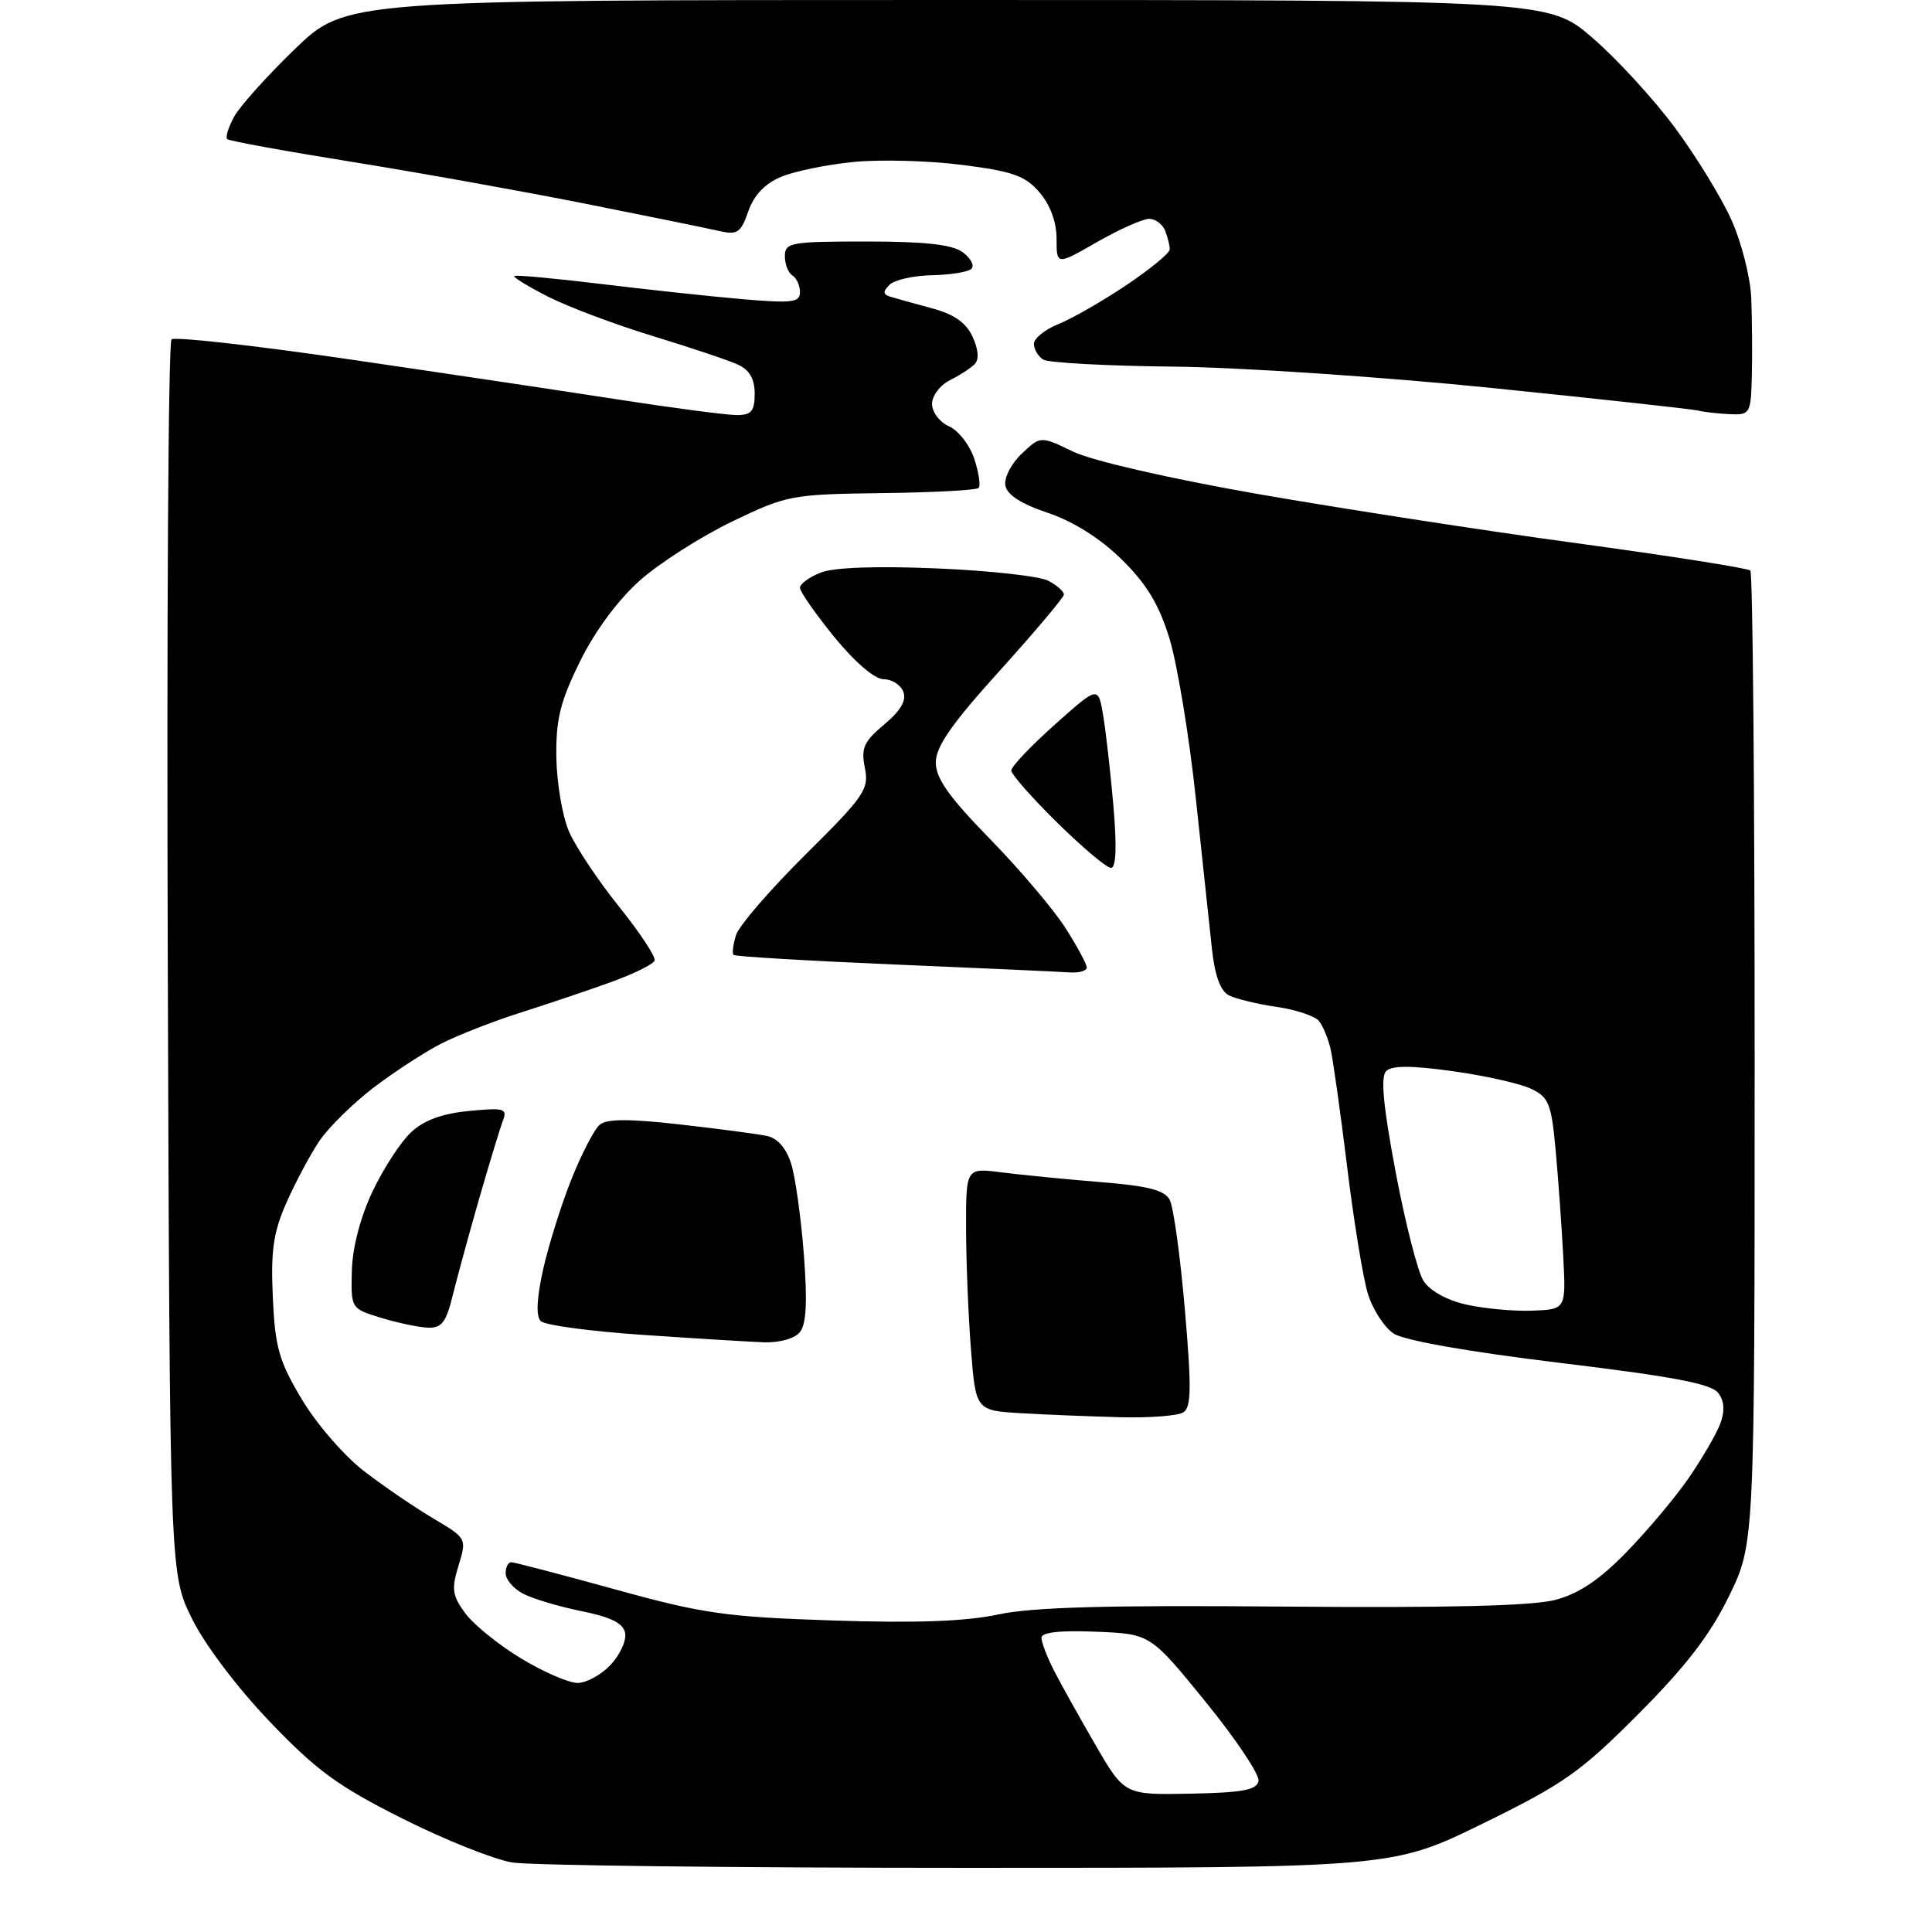 <?xml version="1.0" encoding="UTF-8" standalone="no"?>
<svg 
  version="1.1" 
  xmlns="http://www.w3.org/2000/svg" 
  xmlns:xlink="http://www.w3.org/1999/xlink" 
  xmlns:svg="http://www.w3.org/2000/svg"
  xmlns:rdf="http://www.w3.org/1999/02/22-rdf-syntax-ns#"
  xmlns:cc="http://creativecommons.org/ns#"
  xmlns:dc="http://purl.org/dc/elements/1.1/"
  viewBox="0 0 256 256"
  width="256"
  height="256"
>
<style>svg {background-color: white; }</style>"
<path stroke="none" fill="black" fill-rule="evenodd" d="M128.39,247.50C97.54,247.50 70.31,247.18 67.89,246.79C65.48,246.40 58.91,243.78 53.31,240.96C44.76,236.67 41.92,234.59 35.72,228.10C31.40,223.58 27.11,217.89 25.41,214.43C22.50,208.50 22.50,208.50 22.23,127.07C22.08,82.29 22.30,45.34 22.73,44.97C23.15,44.59 33.62,45.77 46.00,47.57C58.38,49.38 74.52,51.79 81.87,52.93C89.22,54.07 96.31,55.00 97.62,55.00C99.57,55.00 100.00,54.48 100.00,52.16C100.00,50.19 99.31,49.01 97.75,48.30C96.51,47.73 91.45,46.04 86.51,44.53C81.56,43.02 75.33,40.68 72.66,39.33C69.99,37.97 67.96,36.73 68.15,36.57C68.34,36.41 73.45,36.88 79.50,37.61C85.55,38.35 93.99,39.26 98.25,39.63C104.95,40.21 106.00,40.08 106.00,38.71C106.00,37.83 105.55,36.84 105.00,36.50C104.45,36.16 104.00,35.01 104.00,33.94C104.00,32.14 104.78,32.00 114.81,32.00C122.56,32.00 126.17,32.40 127.56,33.42C128.62,34.20 129.15,35.18 128.72,35.61C128.30,36.04 125.95,36.42 123.50,36.47C121.05,36.51 118.51,37.09 117.86,37.74C116.94,38.66 116.99,39.03 118.08,39.35C118.86,39.58 121.34,40.27 123.59,40.88C126.44,41.65 128.04,42.78 128.88,44.64C129.66,46.35 129.75,47.65 129.13,48.27C128.60,48.80 127.12,49.76 125.83,50.40C124.55,51.04 123.50,52.45 123.50,53.53C123.50,54.61 124.51,55.94 125.75,56.49C126.99,57.03 128.50,58.97 129.10,60.80C129.70,62.64 129.96,64.37 129.67,64.66C129.38,64.95 123.60,65.26 116.82,65.34C104.86,65.50 104.28,65.61 97.00,69.11C92.88,71.10 87.38,74.61 84.79,76.91C81.89,79.49 78.83,83.62 76.85,87.65C74.22,93.00 73.65,95.32 73.72,100.35C73.77,103.73 74.52,108.14 75.38,110.15C76.24,112.15 79.21,116.63 81.99,120.09C84.77,123.55 86.91,126.78 86.74,127.27C86.58,127.76 83.98,129.04 80.97,130.13C77.96,131.22 72.58,133.03 69.00,134.17C65.42,135.30 60.72,137.14 58.53,138.25C56.35,139.35 52.30,141.99 49.53,144.09C46.77,146.20 43.51,149.41 42.30,151.21C41.09,153.02 39.13,156.69 37.95,159.37C36.21,163.31 35.87,165.72 36.15,171.91C36.45,178.55 36.97,180.36 40.00,185.43C41.92,188.65 45.61,192.91 48.18,194.89C50.75,196.88 54.89,199.70 57.36,201.17C61.85,203.83 61.86,203.85 60.76,207.44C59.80,210.56 59.92,211.42 61.66,213.78C62.76,215.27 66.08,217.96 69.04,219.75C71.99,221.54 75.37,223.00 76.53,223.00C77.70,223.00 79.67,221.92 80.92,220.59C82.16,219.26 83.03,217.37 82.83,216.38C82.59,215.08 80.95,214.27 76.99,213.47C73.97,212.86 70.49,211.81 69.25,211.14C68.01,210.48 67.00,209.27 67.00,208.46C67.00,207.66 67.34,207.00 67.75,207.00C68.16,207.01 74.35,208.63 81.50,210.60C93.13,213.82 96.16,214.25 110.30,214.72C121.38,215.09 127.95,214.85 132.30,213.92C136.86,212.95 146.84,212.68 170.11,212.88C191.83,213.07 203.09,212.79 206.11,211.99C209.22,211.16 211.97,209.32 215.53,205.65C218.30,202.81 222.01,198.39 223.78,195.82C225.55,193.25 227.41,190.04 227.93,188.68C228.57,186.99 228.50,185.70 227.69,184.59C226.78,183.36 221.78,182.41 206.72,180.59C194.52,179.11 186.07,177.62 184.66,176.70C183.41,175.87 181.86,173.47 181.23,171.35C180.59,169.23 179.36,161.65 178.49,154.50C177.61,147.35 176.63,140.38 176.31,139.00C175.99,137.62 175.30,135.96 174.78,135.30C174.26,134.64 171.74,133.79 169.17,133.42C166.60,133.05 163.75,132.35 162.82,131.88C161.71,131.30 160.96,129.24 160.59,125.75C160.28,122.86 159.31,113.79 158.43,105.58C157.55,97.37 155.98,87.92 154.95,84.57C153.56,80.06 151.91,77.35 148.62,74.12C145.78,71.33 142.24,69.10 138.83,67.95C135.23,66.74 133.41,65.55 133.21,64.29C133.05,63.26 134.03,61.38 135.40,60.10C137.88,57.76 137.88,57.76 142.19,59.84C144.69,61.05 154.89,63.39 166.50,65.43C177.50,67.35 196.60,70.31 208.93,71.98C221.27,73.66 231.62,75.29 231.93,75.60C232.25,75.91 232.50,105.05 232.50,140.36C232.50,204.54 232.50,204.54 229.09,211.52C226.60,216.63 223.37,220.82 217.09,227.12C209.43,234.81 207.20,236.38 196.50,241.62C184.50,247.50 184.50,247.50 128.39,247.50zM157.73,237.67C164.64,237.54 166.53,237.18 166.76,235.99C166.92,235.16 163.76,230.43 159.74,225.49C152.43,216.50 152.43,216.50 145.22,216.21C140.48,216.01 138.00,216.29 138.00,217.01C138.00,217.61 138.73,219.54 139.63,221.30C140.53,223.06 143.00,227.50 145.13,231.17C149.00,237.84 149.00,237.84 157.73,237.67zM148.50,187.79C144.65,187.69 138.75,187.46 135.39,187.26C129.29,186.91 129.29,186.91 128.65,178.71C128.30,174.19 128.01,166.95 128.01,162.62C128.00,154.74 128.00,154.74 132.75,155.35C135.36,155.68 141.23,156.26 145.79,156.63C152.09,157.13 154.31,157.70 154.99,158.98C155.49,159.91 156.39,166.44 157.00,173.50C157.89,183.87 157.86,186.48 156.80,187.14C156.09,187.60 152.35,187.89 148.50,187.79zM101.13,177.86C99.13,177.78 91.91,177.34 85.07,176.87C78.23,176.41 72.19,175.59 71.65,175.05C71.01,174.41 71.11,172.08 71.95,168.28C72.66,165.10 74.34,159.71 75.70,156.30C77.06,152.89 78.76,149.61 79.48,149.02C80.41,148.24 83.44,148.24 90.14,149.00C95.29,149.58 100.48,150.27 101.67,150.53C103.05,150.83 104.21,152.18 104.85,154.25C105.40,156.04 106.15,161.45 106.52,166.29C107.00,172.57 106.84,175.49 105.97,176.54C105.26,177.39 103.25,177.94 101.13,177.86zM56.71,175.92C55.50,175.88 52.70,175.29 50.50,174.62C46.51,173.40 46.50,173.39 46.62,168.41C46.70,165.32 47.74,161.31 49.35,157.90C50.79,154.86 53.08,151.33 54.45,150.05C56.16,148.44 58.55,147.56 62.13,147.21C66.85,146.76 67.26,146.88 66.62,148.54C66.24,149.55 64.82,154.22 63.46,158.93C62.11,163.65 60.54,169.41 59.96,171.75C59.12,175.20 58.51,175.99 56.71,175.92zM203.00,173.67C207.50,173.50 207.50,173.50 207.14,166.50C206.94,162.65 206.49,156.35 206.14,152.51C205.57,146.25 205.23,145.39 202.88,144.27C201.44,143.58 196.77,142.53 192.50,141.94C187.00,141.17 184.43,141.17 183.67,141.93C182.92,142.68 183.28,146.55 184.92,155.25C186.19,161.99 187.85,168.48 188.60,169.69C189.42,171.00 191.67,172.27 194.23,172.85C196.58,173.39 200.52,173.76 203.00,173.67zM141.75,128.85C140.51,128.76 130.07,128.29 118.54,127.80C107.01,127.31 97.40,126.74 97.20,126.53C96.99,126.32 97.14,125.14 97.53,123.90C97.92,122.66 102.06,117.87 106.73,113.24C114.55,105.49 115.17,104.59 114.60,101.75C114.07,99.12 114.46,98.26 117.16,96.00C119.33,94.19 120.14,92.81 119.70,91.67C119.35,90.75 118.17,90.00 117.09,90.00C115.90,90.00 113.30,87.77 110.55,84.41C108.05,81.33 106.00,78.40 106.00,77.88C106.00,77.37 107.24,76.46 108.75,75.87C110.49,75.18 116.17,74.98 124.17,75.32C131.14,75.61 137.78,76.35 138.92,76.96C140.07,77.57 140.99,78.39 140.97,78.79C140.95,79.18 137.12,83.72 132.47,88.87C126.10,95.91 124.00,98.93 124.00,101.03C124.00,103.14 125.74,105.60 131.17,111.16C135.11,115.20 139.61,120.50 141.17,122.95C142.73,125.39 144.00,127.75 144.00,128.20C144.00,128.64 142.99,128.93 141.75,128.85zM147.21,115.00C146.64,115.00 143.44,112.30 140.09,109.01C136.74,105.71 134.00,102.60 134.00,102.09C134.00,101.58 136.59,98.85 139.75,96.03C145.50,90.90 145.50,90.90 146.16,94.70C146.52,96.79 147.13,102.21 147.53,106.75C148.00,112.21 147.89,115.00 147.21,115.00zM229.25,54.88C227.74,54.82 225.82,54.60 225.00,54.40C224.18,54.20 211.80,52.85 197.50,51.39C183.20,49.94 164.30,48.67 155.49,48.58C146.69,48.49 138.93,48.07 138.24,47.65C137.56,47.23 137.00,46.29 137.00,45.56C137.00,44.84 138.46,43.66 140.25,42.94C142.04,42.22 146.09,39.90 149.25,37.78C152.41,35.66 155.00,33.53 155.00,33.04C155.00,32.56 154.73,31.45 154.39,30.58C154.06,29.71 153.10,29.00 152.26,29.00C151.43,29.00 148.33,30.38 145.37,32.07C140.00,35.15 140.00,35.15 140.00,31.63C140.00,29.42 139.16,27.14 137.74,25.49C135.86,23.29 134.19,22.70 127.49,21.85C123.10,21.29 116.63,21.11 113.12,21.46C109.61,21.80 105.28,22.69 103.50,23.43C101.35,24.33 99.89,25.87 99.15,28.01C98.15,30.87 97.70,31.16 95.26,30.60C93.74,30.25 85.75,28.62 77.50,26.98C69.25,25.34 55.31,22.84 46.52,21.43C37.73,20.02 30.34,18.67 30.10,18.43C29.86,18.19 30.26,16.87 31.00,15.50C31.73,14.13 35.37,10.08 39.07,6.50C45.81,0.00 45.81,0.00 125.52,0.00C205.23,-0.00 205.23,-0.00 211.05,5.05C214.26,7.82 219.15,13.16 221.93,16.91C224.71,20.66 228.08,26.15 229.41,29.11C230.75,32.08 231.94,36.75 232.05,39.50C232.16,42.25 232.20,46.86 232.13,49.75C232.00,54.81 231.90,55.00 229.25,54.88z" />

</svg>